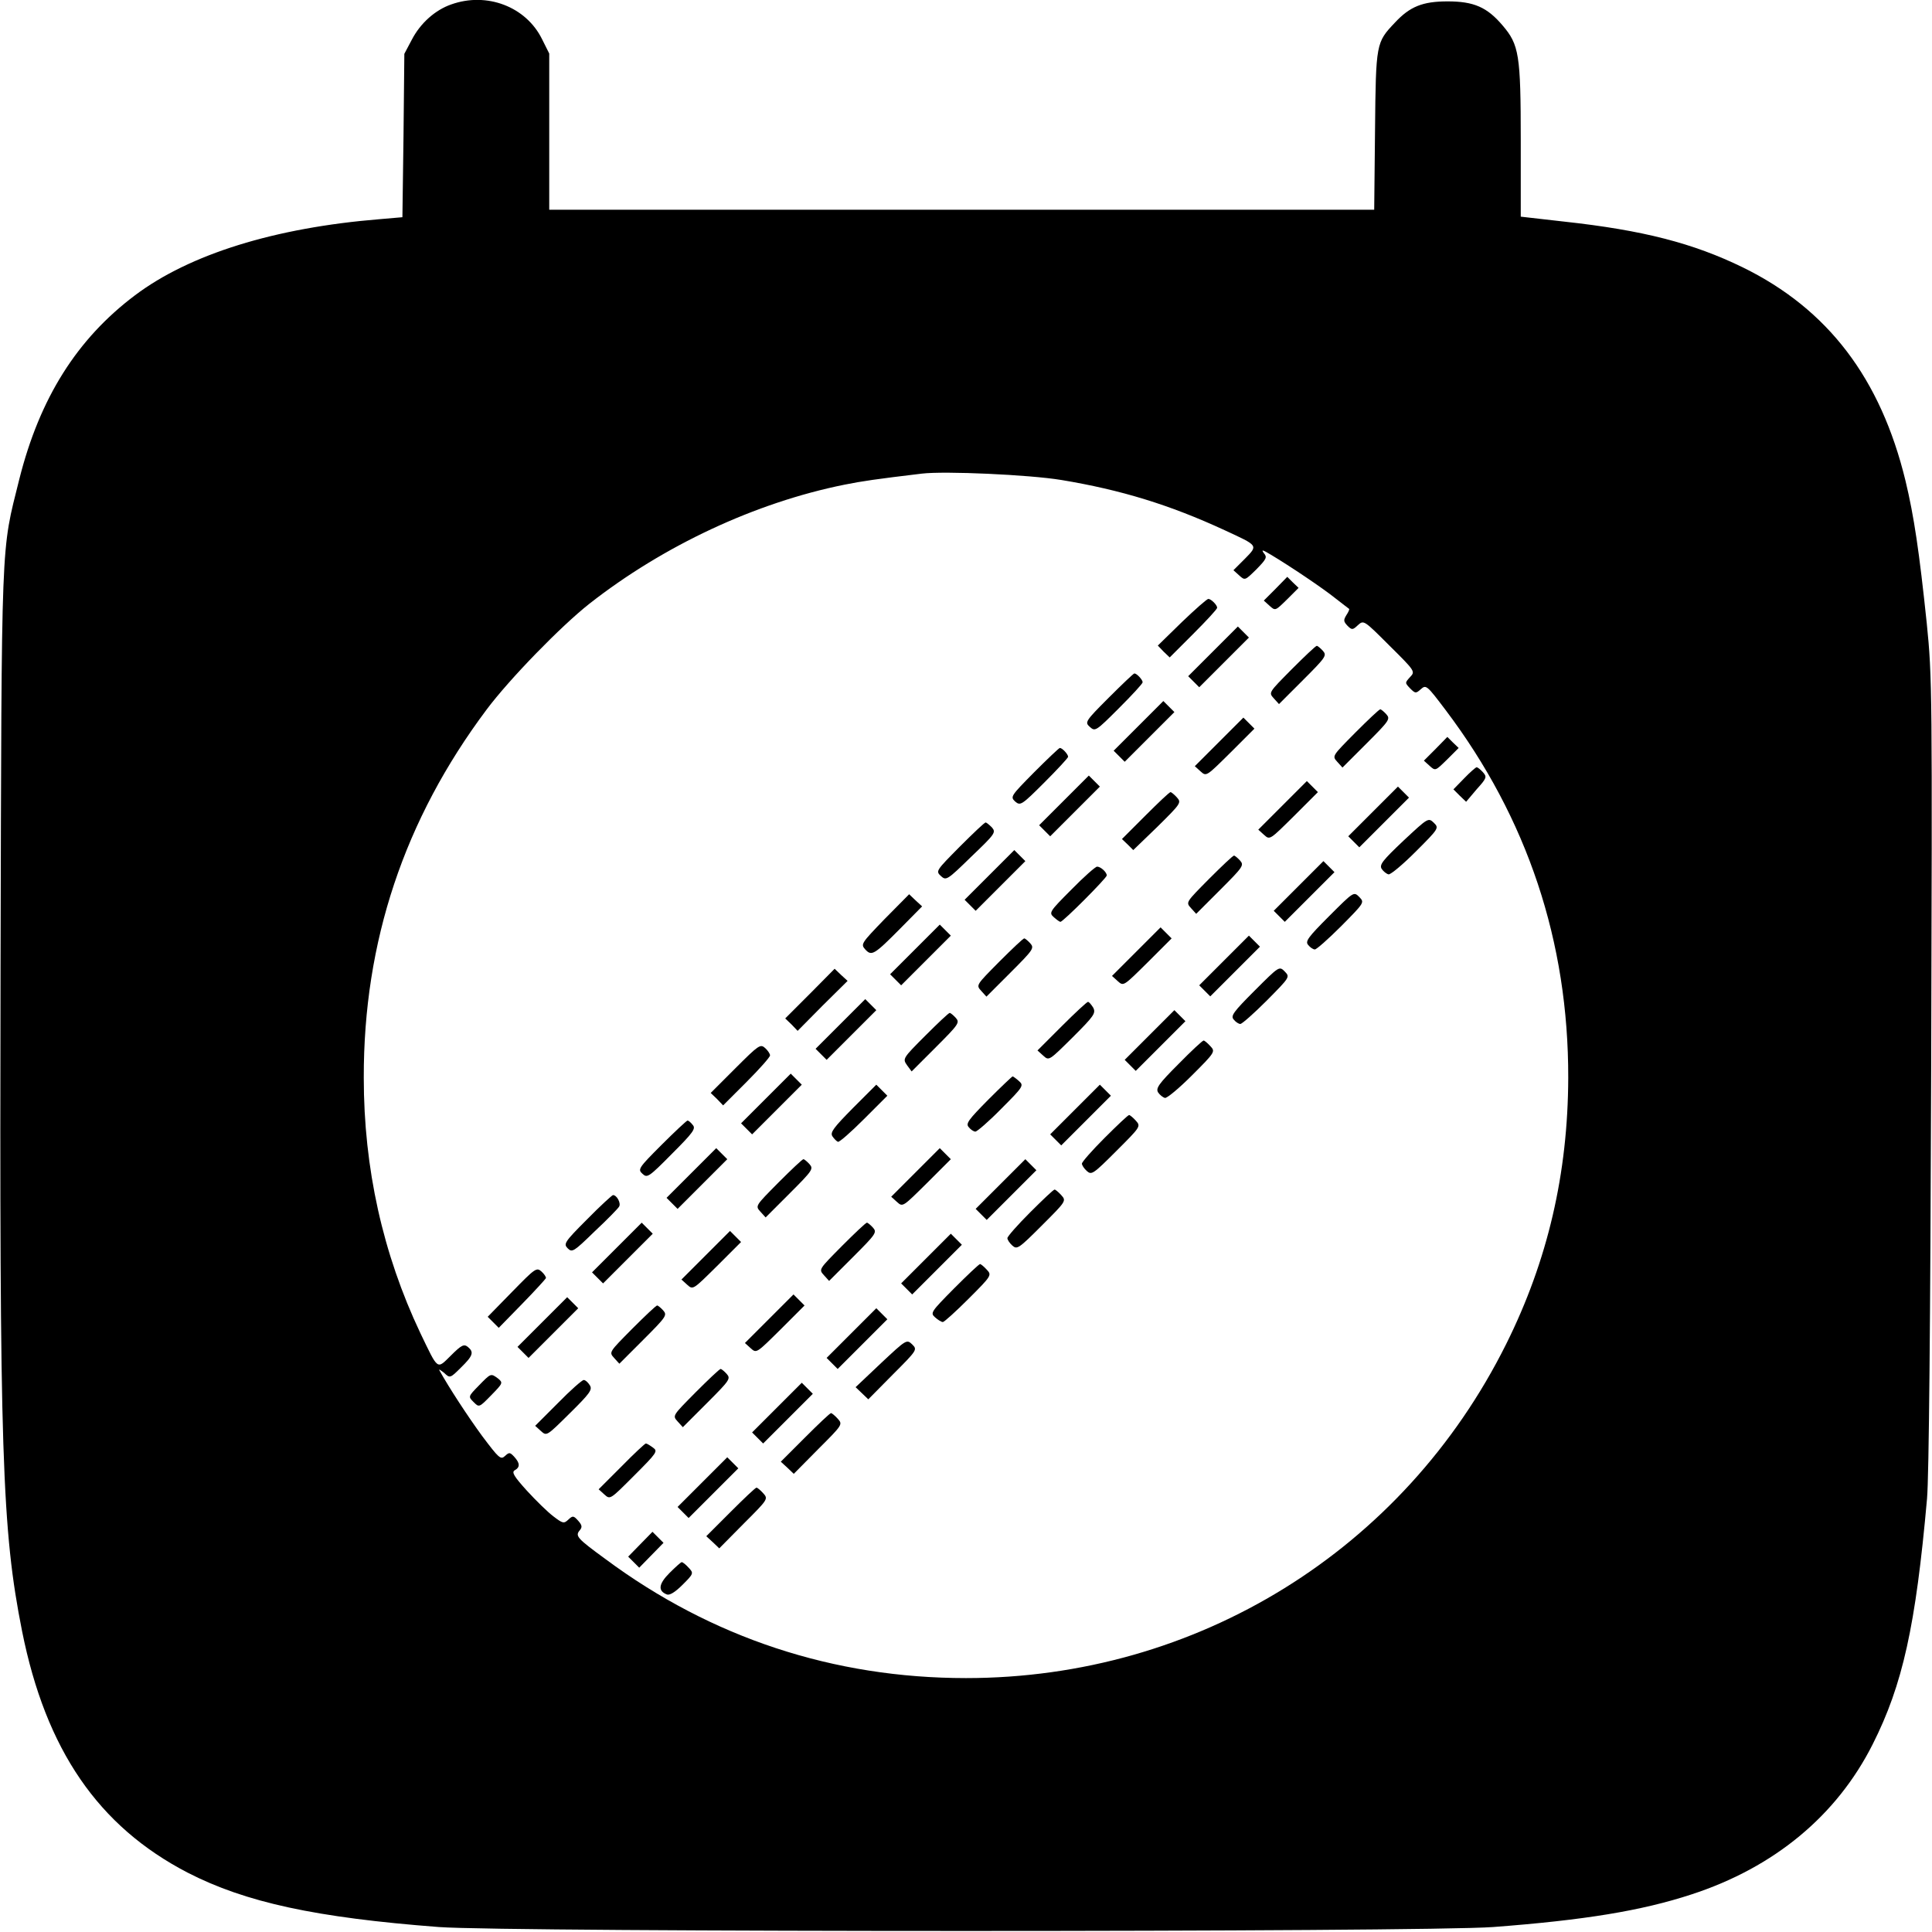<?xml version="1.0" standalone="no"?>
<!DOCTYPE svg PUBLIC "-//W3C//DTD SVG 20010904//EN"
 "http://www.w3.org/TR/2001/REC-SVG-20010904/DTD/svg10.dtd">
<svg version="1.0" xmlns="http://www.w3.org/2000/svg"
 width="700pt" height="700pt" viewBox="0 0 700 700"
 preserveAspectRatio="xMidYMid meet">
<g transform="translate(0,700) scale(0.1,-0.1)"
fill="#000000" stroke="none">
<path d="M1635 6984 c-58 -20 -112 -68 -143 -128 l-27 -51 -3 -296 -4 -296
-81 -7 c-382 -31 -690 -127 -888 -276 -210 -158 -345 -372 -419 -666 -67 -270
-64 -180 -68 -1764 -4 -1770 5 -2042 78 -2410 86 -430 276 -707 600 -875 210
-108 465 -163 910 -197 253 -19 3567 -19 3820 0 331 25 538 59 718 118 301 98
527 286 657 544 109 216 156 429 197 890 7 81 12 625 15 1547 4 1385 4 1427
-16 1625 -27 258 -46 387 -77 516 -90 371 -281 622 -589 773 -180 88 -363 135
-647 166 l-158 18 0 276 c0 311 -6 347 -66 417 -56 66 -104 87 -199 87 -91 0
-137 -19 -191 -77 -68 -72 -69 -73 -72 -390 l-3 -288 -1495 0 -1494 0 0 283 0
283 -26 52 c-58 118 -200 172 -329 126z m2210 -1723 c217 -36 393 -90 592
-182 123 -57 122 -54 73 -104 l-41 -41 21 -19 c21 -19 21 -18 62 22 37 38 40
44 27 59 -10 14 -4 12 26 -6 67 -40 188 -121 235 -159 25 -19 46 -36 48 -37 2
-1 -2 -11 -10 -23 -11 -18 -10 -23 4 -38 16 -16 19 -16 38 2 21 19 22 18 114
-74 94 -93 94 -94 75 -114 -19 -21 -19 -21 0 -41 19 -19 21 -19 39 -3 19 17
22 14 90 -76 296 -392 445 -839 444 -1332 -1 -346 -74 -662 -225 -965 -372
-747 -1121 -1210 -1957 -1210 -480 0 -922 146 -1306 431 -104 76 -111 84 -93
105 9 11 8 18 -6 34 -17 19 -20 19 -36 4 -16 -15 -20 -14 -54 12 -20 15 -63
57 -96 93 -47 52 -56 67 -44 74 20 11 19 26 -2 49 -15 16 -18 17 -33 3 -16
-15 -22 -9 -83 72 -52 71 -120 175 -155 238 -3 6 4 1 17 -9 21 -20 22 -20 61
19 44 43 48 56 25 75 -14 11 -23 7 -61 -31 -52 -51 -45 -56 -111 81 -136 287
-205 597 -205 925 -1 494 147 936 445 1334 83 111 270 303 373 384 268 210
601 366 924 431 65 13 113 20 280 40 83 10 390 -4 505 -23z"/>
<path d="M4622 4867 l-43 -43 21 -19 c21 -19 21 -18 63 23 l42 42 -21 20 -20
20 -42 -43z"/>
<path d="M4282 4746 l-87 -85 21 -22 22 -21 86 86 c47 47 86 89 86 94 0 10
-22 32 -32 32 -5 0 -48 -38 -96 -84z"/>
<path d="M4395 4640 l-90 -90 20 -20 20 -20 90 90 90 90 -20 20 -20 20 -90
-90z"/>
<path d="M4680 4575 c-83 -84 -84 -84 -65 -105 l19 -21 88 88 c82 82 86 88 71
105 -9 10 -19 18 -22 18 -4 0 -44 -38 -91 -85z"/>
<path d="M4017 4472 c-86 -86 -87 -89 -68 -106 19 -17 22 -15 105 68 47 47 86
89 86 94 0 9 -21 32 -30 32 -3 0 -45 -40 -93 -88z"/>
<path d="M4125 4370 l-90 -90 20 -20 20 -20 90 90 90 90 -20 20 -20 20 -90
-90z"/>
<path d="M4910 4345 c-83 -84 -84 -84 -65 -105 l19 -21 88 88 c82 82 86 88 71
105 -9 10 -19 18 -22 18 -4 0 -44 -38 -91 -85z"/>
<path d="M4417 4312 l-88 -88 21 -19 c21 -19 21 -18 108 68 l87 87 -20 20 -20
20 -88 -88z"/>
<path d="M5202 4287 l-43 -43 21 -19 c21 -19 21 -18 63 23 l42 42 -21 20 -20
20 -42 -43z"/>
<path d="M3747 4202 c-85 -86 -87 -89 -69 -106 19 -16 23 -14 106 69 47 47 86
89 86 93 0 9 -21 32 -30 32 -3 0 -45 -40 -93 -88z"/>
<path d="M5305 4180 l-39 -40 23 -23 23 -22 38 45 c37 41 38 45 23 62 -9 10
-19 18 -23 18 -3 0 -24 -18 -45 -40z"/>
<path d="M3855 4100 l-90 -90 20 -20 20 -20 90 90 90 90 -20 20 -20 20 -90
-90z"/>
<path d="M4647 4082 l-88 -88 21 -19 c21 -19 21 -18 108 68 l87 87 -20 20 -20
20 -88 -88z"/>
<path d="M4975 4060 l-90 -90 20 -20 20 -20 90 90 90 90 -20 20 -20 20 -90
-90z"/>
<path d="M4150 4045 l-85 -85 21 -20 20 -20 88 85 c85 84 87 87 70 106 -9 10
-20 19 -23 19 -4 0 -44 -38 -91 -85z"/>
<path d="M5085 3954 c-75 -71 -88 -87 -79 -102 6 -9 17 -18 25 -20 8 -1 52 36
99 83 84 84 84 85 65 104 -20 19 -21 18 -110 -65z"/>
<path d="M3477 3932 c-86 -87 -87 -88 -68 -106 19 -17 22 -16 110 70 87 83 90
88 75 106 -10 10 -20 18 -23 18 -4 0 -46 -40 -94 -88z"/>
<path d="M3585 3830 l-90 -90 20 -20 20 -20 90 90 90 90 -20 20 -20 20 -90
-90z"/>
<path d="M4380 3815 c-83 -84 -84 -84 -65 -105 l19 -21 88 88 c82 82 86 88 71
105 -9 10 -19 18 -22 18 -4 0 -44 -38 -91 -85z"/>
<path d="M4705 3790 l-90 -90 20 -20 20 -20 90 90 90 90 -20 20 -20 20 -90
-90z"/>
<path d="M3882 3777 c-80 -80 -82 -84 -64 -100 10 -9 21 -17 24 -17 10 0 168
159 168 168 0 12 -22 32 -35 32 -6 0 -48 -37 -93 -83z"/>
<path d="M4816 3681 c-77 -77 -88 -92 -76 -105 7 -9 18 -16 24 -16 6 0 49 38
96 85 84 85 84 85 65 105 -20 20 -20 20 -109 -69z"/>
<path d="M3205 3670 c-85 -88 -87 -91 -70 -110 23 -25 32 -20 128 77 l78 79
-24 22 -23 22 -89 -90z"/>
<path d="M3315 3560 l-90 -90 20 -20 20 -20 90 90 90 90 -20 20 -20 20 -90
-90z"/>
<path d="M4117 3552 l-88 -88 21 -19 c21 -19 21 -18 108 68 l87 87 -20 20 -20
20 -88 -88z"/>
<path d="M4435 3520 l-90 -90 20 -20 20 -20 90 90 90 90 -20 20 -20 20 -90
-90z"/>
<path d="M3620 3515 c-83 -84 -84 -84 -65 -105 l19 -21 88 88 c82 82 86 88 71
105 -9 10 -19 18 -22 18 -4 0 -44 -38 -91 -85z"/>
<path d="M4546 3411 c-77 -77 -88 -92 -76 -105 7 -9 18 -16 24 -16 6 0 49 38
96 85 84 85 84 85 65 105 -20 20 -20 20 -109 -69z"/>
<path d="M2935 3400 l-90 -90 23 -22 22 -23 90 91 91 90 -24 22 -23 22 -89
-90z"/>
<path d="M3045 3290 l-90 -90 20 -20 20 -20 90 90 90 90 -20 20 -20 20 -90
-90z"/>
<path d="M3847 3282 l-88 -88 21 -19 c21 -19 21 -18 107 67 77 77 84 87 74
107 -7 11 -15 21 -19 21 -4 0 -47 -40 -95 -88z"/>
<path d="M4165 3250 l-90 -90 20 -20 20 -20 90 90 90 90 -20 20 -20 20 -90
-90z"/>
<path d="M3352 3247 c-81 -81 -82 -83 -66 -106 l17 -23 88 88 c83 83 87 89 72
106 -9 10 -19 18 -22 18 -4 0 -43 -37 -89 -83z"/>
<path d="M4270 3145 c-72 -72 -83 -88 -74 -103 6 -9 17 -18 25 -20 8 -1 52 36
98 82 84 84 85 86 66 106 -10 11 -21 20 -24 20 -4 0 -45 -38 -91 -85z"/>
<path d="M2665 3130 l-90 -90 23 -22 22 -23 85 85 c47 47 85 90 85 96 0 6 -8
18 -18 27 -17 15 -23 11 -107 -73z"/>
<path d="M2775 3020 l-90 -90 20 -20 20 -20 90 90 90 90 -20 20 -20 20 -90
-90z"/>
<path d="M3581 3016 c-72 -73 -83 -87 -71 -100 7 -9 18 -16 24 -16 6 0 49 37
94 83 80 80 82 84 64 100 -10 9 -21 17 -23 17 -2 0 -42 -38 -88 -84z"/>
<path d="M3090 2985 c-70 -71 -83 -88 -74 -102 6 -9 15 -18 20 -20 5 -2 47 35
94 82 l85 85 -20 20 -20 20 -85 -85z"/>
<path d="M3895 2980 l-90 -90 20 -20 20 -20 90 90 90 90 -20 20 -20 20 -90
-90z"/>
<path d="M4002 2877 c-45 -45 -82 -87 -82 -93 0 -6 8 -18 18 -27 17 -15 23
-11 107 73 88 88 89 89 70 110 -10 11 -21 20 -24 20 -4 0 -43 -37 -89 -83z"/>
<path d="M2397 2852 c-84 -84 -87 -89 -69 -105 17 -16 23 -12 107 73 76 76 87
91 75 104 -7 9 -15 16 -19 16 -3 0 -46 -40 -94 -88z"/>
<path d="M2505 2750 l-90 -90 20 -20 20 -20 90 90 90 90 -20 20 -20 20 -90
-90z"/>
<path d="M3317 2752 l-88 -88 21 -19 c21 -19 21 -18 108 68 l87 87 -20 20 -20
20 -88 -88z"/>
<path d="M2820 2715 c-83 -84 -84 -84 -65 -105 l19 -21 88 88 c82 82 86 88 71
105 -9 10 -19 18 -22 18 -4 0 -44 -38 -91 -85z"/>
<path d="M3625 2710 l-90 -90 20 -20 20 -20 90 90 90 90 -20 20 -20 20 -90
-90z"/>
<path d="M3732 2607 c-45 -45 -82 -87 -82 -93 0 -6 8 -18 18 -27 17 -15 23
-11 107 73 88 88 89 89 70 110 -10 11 -21 20 -24 20 -4 0 -43 -37 -89 -83z"/>
<path d="M2127 2582 c-82 -82 -86 -89 -70 -105 16 -16 22 -12 97 61 45 42 85
83 89 90 8 12 -8 42 -22 42 -3 0 -46 -39 -94 -88z"/>
<path d="M2235 2480 l-90 -90 20 -20 20 -20 90 90 90 90 -20 20 -20 20 -90
-90z"/>
<path d="M3050 2485 c-83 -84 -84 -84 -65 -105 l19 -21 88 88 c82 82 86 88 71
105 -9 10 -19 18 -22 18 -4 0 -44 -38 -91 -85z"/>
<path d="M2557 2452 l-88 -88 21 -19 c21 -19 21 -18 108 68 l87 87 -20 20 -20
20 -88 -88z"/>
<path d="M3355 2440 l-90 -90 20 -20 20 -20 90 90 90 90 -20 20 -20 20 -90
-90z"/>
<path d="M3457 2332 c-84 -85 -87 -89 -69 -105 10 -9 23 -17 28 -17 5 0 47 38
94 85 83 83 84 85 65 105 -10 11 -21 20 -24 20 -4 0 -46 -40 -94 -88z"/>
<path d="M1855 2319 l-88 -90 20 -20 20 -20 84 86 c46 47 85 90 87 94 1 4 -6
15 -16 24 -18 16 -23 12 -107 -74z"/>
<path d="M2787 2222 l-88 -88 21 -19 c21 -19 21 -18 108 68 l87 87 -20 20 -20
20 -88 -88z"/>
<path d="M1965 2210 l-90 -90 20 -20 20 -20 90 90 90 90 -20 20 -20 20 -90
-90z"/>
<path d="M2290 2185 c-83 -84 -84 -84 -65 -105 l19 -21 88 88 c82 82 86 88 71
105 -9 10 -19 18 -22 18 -4 0 -44 -38 -91 -85z"/>
<path d="M3085 2170 l-90 -90 20 -20 20 -20 90 90 90 90 -20 20 -20 20 -90
-90z"/>
<path d="M3192 2061 l-92 -87 23 -22 23 -22 89 90 c89 89 89 90 70 109 -20 19
-21 18 -113 -68z"/>
<path d="M2520 1955 c-83 -84 -84 -84 -65 -105 l19 -21 88 88 c82 82 86 88 71
105 -9 10 -19 18 -22 18 -4 0 -44 -38 -91 -85z"/>
<path d="M1735 1980 c-39 -40 -39 -40 -19 -60 20 -20 20 -20 64 25 42 43 43
45 25 60 -27 20 -26 20 -70 -25z"/>
<path d="M2022 1917 l-83 -83 21 -19 c21 -19 21 -18 105 65 73 72 82 85 72
101 -7 11 -16 19 -22 19 -6 0 -48 -37 -93 -83z"/>
<path d="M2815 1900 l-90 -90 20 -20 20 -20 90 90 90 90 -20 20 -20 20 -90
-90z"/>
<path d="M2917 1792 l-88 -88 24 -22 23 -22 89 90 c88 88 89 89 70 110 -10 11
-21 20 -24 20 -4 0 -46 -40 -94 -88z"/>
<path d="M2252 1687 l-83 -83 21 -19 c21 -19 21 -18 108 69 83 83 86 88 68
101 -11 8 -22 15 -26 15 -3 0 -43 -37 -88 -83z"/>
<path d="M2545 1630 l-90 -90 20 -20 20 -20 90 90 90 90 -20 20 -20 20 -90
-90z"/>
<path d="M2647 1522 l-88 -88 24 -22 23 -22 89 90 c88 88 89 89 70 110 -10 11
-21 20 -24 20 -4 0 -46 -40 -94 -88z"/>
<path d="M2320 1405 l-44 -45 20 -20 20 -20 44 45 44 45 -20 20 -20 20 -44
-45z"/>
<path d="M2426 1301 c-40 -40 -43 -65 -10 -78 10 -4 30 8 57 35 40 40 41 42
22 62 -10 11 -21 20 -25 20 -3 0 -23 -18 -44 -39z"/>
</g>
</svg>
